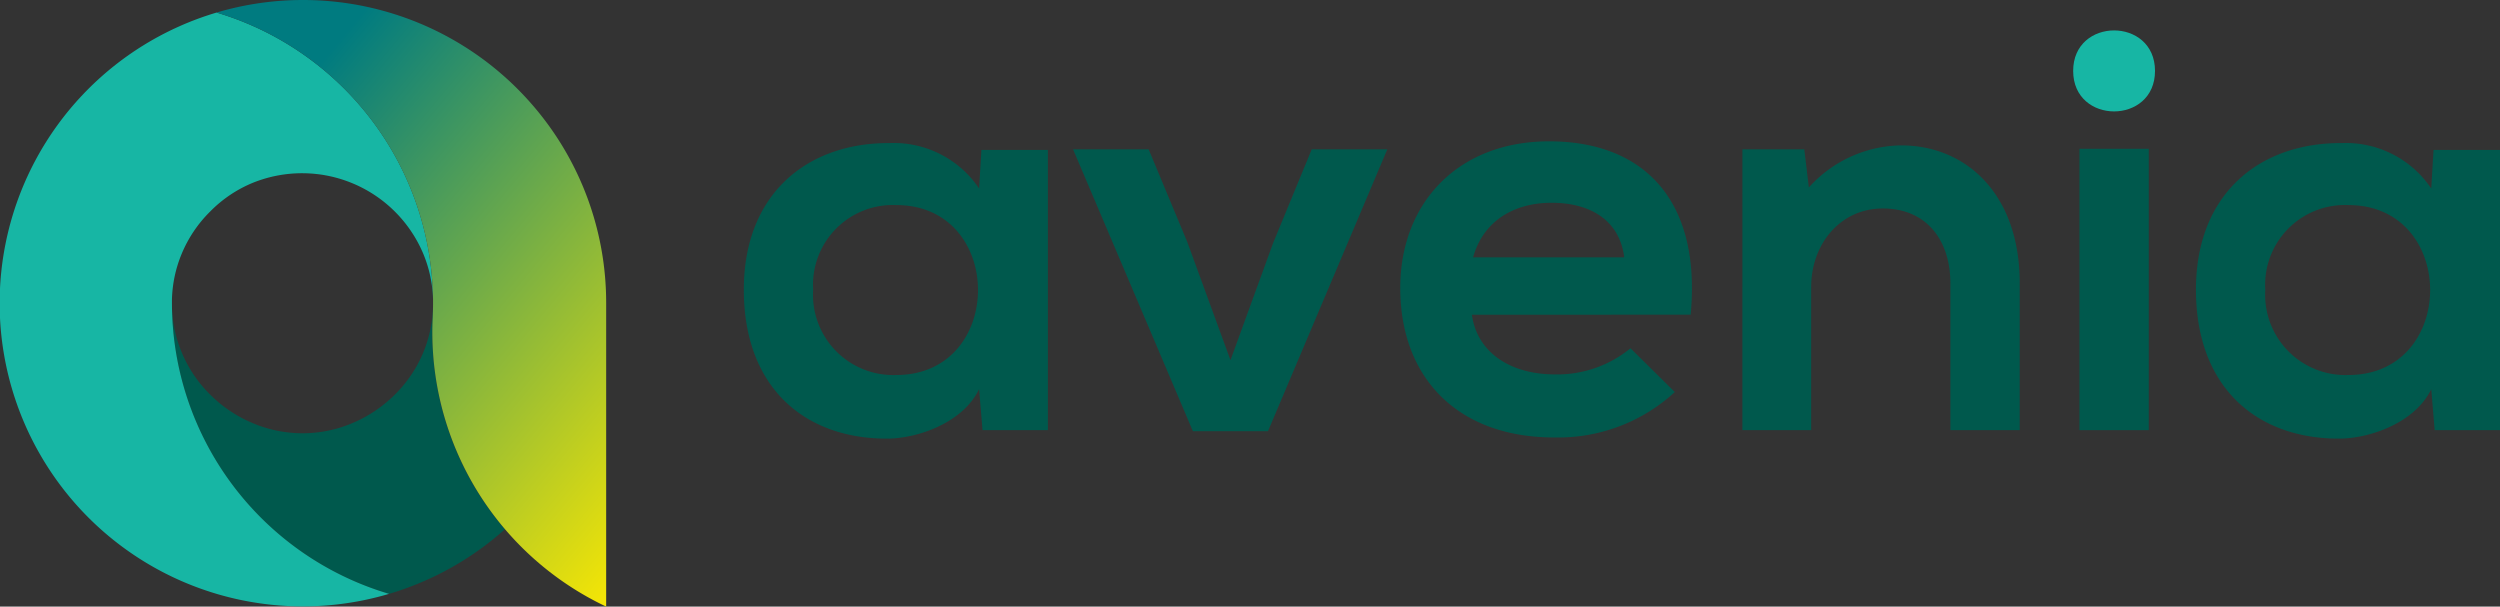 <svg xmlns="http://www.w3.org/2000/svg" xmlns:xlink="http://www.w3.org/1999/xlink" width="177.708" height="43.119" viewBox="0 0 177.708 43.119">
  <rect x="0" y="0" width="177.708" height="43.119" fill="#333333" stroke="none"/>
  <defs>
    <linearGradient id="linear-gradient" x1="1.111" y1="0.991" x2="0.333" y2="-0.015" gradientUnits="objectBoundingBox">
      <stop offset="0.012" stop-color="#ffea00"/>
      <stop offset="0.958" stop-color="#007b80"/>
    </linearGradient>
  </defs>
  <g id="Groupe_1784" data-name="Groupe 1784" transform="translate(-933.117 -21.656)">
    <g id="Groupe_40" data-name="Groupe 40" transform="translate(985.99 23.818)">
      <g id="Groupe_39" data-name="Groupe 39" transform="translate(0 7.889)">
        <path id="Tracé_27" data-name="Tracé 27" d="M1188.294,67.984h4.727V87.9h-4.646l-.242-2.909c-1.131,2.343-4.242,3.474-6.464,3.515-5.9.041-10.261-3.6-10.261-10.585,0-6.868,4.565-10.464,10.383-10.424a7.311,7.311,0,0,1,6.343,3.232Zm-11.958,9.939a5.705,5.705,0,0,0,5.9,6.061c7.757,0,7.757-12.08,0-12.08A5.672,5.672,0,0,0,1176.336,77.923Z" transform="translate(-1171.407 -67.378)" fill="#00594d"/>
        <path id="Tracé_28" data-name="Tracé 28" d="M1299.22,69.5l-8.484,20.039H1285.4L1276.88,69.5h5.373L1285,76.089l3.07,8.4,3.03-8.323,2.747-6.666Z" transform="translate(-1253.477 -68.938)" fill="#00594d"/>
        <path id="Tracé_29" data-name="Tracé 29" d="M1386.8,79.277c.323,2.465,2.464,4.242,5.939,4.242a8.217,8.217,0,0,0,5.332-1.859l3.151,3.111A12.234,12.234,0,0,1,1392.654,88c-6.868,0-10.948-4.242-10.948-10.626,0-6.061,4.12-10.424,10.584-10.424,6.666,0,10.827,4.121,10.059,12.322Zm10.827-4.08c-.323-2.586-2.343-3.879-5.171-3.879-2.666,0-4.848,1.293-5.575,3.879Z" transform="translate(-1335.044 -66.955)" fill="#00594d"/>
        <path id="Tracé_30" data-name="Tracé 30" d="M1506.1,88.47V78.047c0-3.03-1.656-5.333-4.807-5.333-3.03,0-5.09,2.545-5.09,5.576V88.47h-4.888V68.512h4.4l.323,2.707a8.982,8.982,0,0,1,6.544-2.99c4.687,0,8.444,3.515,8.444,9.777V88.47Z" transform="translate(-1420.332 -67.946)" fill="#00594d"/>
        <path id="Tracé_31" data-name="Tracé 31" d="M1599.287,69.322v20h4.929v-20Z" transform="translate(-1504.347 -68.797)" fill="#00594d"/>
        <path id="Tracé_32" data-name="Tracé 32" d="M1653.5,67.984h4.727V87.9h-4.646l-.242-2.909c-1.131,2.343-4.242,3.474-6.464,3.515-5.9.041-10.262-3.6-10.262-10.585,0-6.868,4.565-10.464,10.383-10.424a7.31,7.31,0,0,1,6.342,3.232Zm-11.958,9.939a5.705,5.705,0,0,0,5.9,6.061c7.757,0,7.757-12.08,0-12.08A5.672,5.672,0,0,0,1641.541,77.923Z" transform="translate(-1533.39 -67.378)" fill="#00594d"/>
      </g>
      <path id="Tracé_33" data-name="Tracé 33" d="M1603.1,34.28c0,3.838-5.818,3.838-5.818,0S1603.1,30.442,1603.1,34.28Z" transform="translate(-1502.788 -31.401)" fill="#17b6a4"/>
    </g>
    <g id="Groupe_41" data-name="Groupe 41" transform="translate(933.117 21.656)">
      <path id="Tracé_34" data-name="Tracé 34" d="M1006.715,120.792c0-.313.008-.623.021-.933,0-.072.005-.145.009-.217.013-.31.021-.62.021-.933,0,0,0-.009,0-.014a9.117,9.117,0,0,1-2.733,6.533,9.433,9.433,0,0,1-2.961,1.993,9.058,9.058,0,0,1-7.175,0,9.411,9.411,0,0,1-2.961-1.993A9.123,9.123,0,0,1,988.2,118.7s0,.009,0,.014a21.562,21.562,0,0,0,15.434,20.665,21.509,21.509,0,0,0,8.237-4.594A21.46,21.46,0,0,1,1006.715,120.792Z" transform="translate(-975.98 -97.164)" fill="#00594d"/>
      <path id="Tracé_35" data-name="Tracé 35" d="M954.622,28.617a21.451,21.451,0,0,0-6.111-2.937A21.549,21.549,0,0,0,960.774,67,21.562,21.562,0,0,1,945.34,46.332V46.3c0-.08,0-.16,0-.24a9.083,9.083,0,0,1,.681-3.206,9.18,9.18,0,0,1,2.05-3.046,9.087,9.087,0,0,1,3.075-2.05,9.346,9.346,0,0,1,12.072,5.1,9.1,9.1,0,0,1,.68,3.206A21.519,21.519,0,0,0,954.622,28.617Z" transform="translate(-933.117 -24.787)" fill="#17b6a4"/>
      <path id="Tracé_36" data-name="Tracé 36" d="M1025.03,29.213a21.567,21.567,0,0,0-22.538-6.664,21.559,21.559,0,0,1,15.39,20.384c0,.08,0,.16,0,.24V43.2c0,.313-.008.624-.021.933,0,.072-.005.144-.009.217-.013.309-.021.62-.021.933a21.576,21.576,0,0,0,12.356,19.491V43.2A21.46,21.46,0,0,0,1025.03,29.213Z" transform="translate(-987.099 -21.656)" fill="url(#linear-gradient)"/>
      <path id="Tracé_37" data-name="Tracé 37" d="M1071.729,123.18c0-.072.006-.144.009-.217C1071.734,123.035,1071.732,123.107,1071.729,123.18Z" transform="translate(-1040.973 -100.485)" fill="#4fdde1"/>
      <path id="Tracé_38" data-name="Tracé 38" d="M988.2,117.787v.015c0-.085,0-.17,0-.255C988.2,117.627,988.2,117.707,988.2,117.787Z" transform="translate(-975.98 -96.27)" fill="#fff"/>
      <path id="Tracé_39" data-name="Tracé 39" d="M1071.855,117.787c0-.08,0-.16,0-.24,0,.085,0,.17,0,.255Z" transform="translate(-1041.069 -96.27)" fill="#fff"/>
    </g>
  </g>
</svg>
